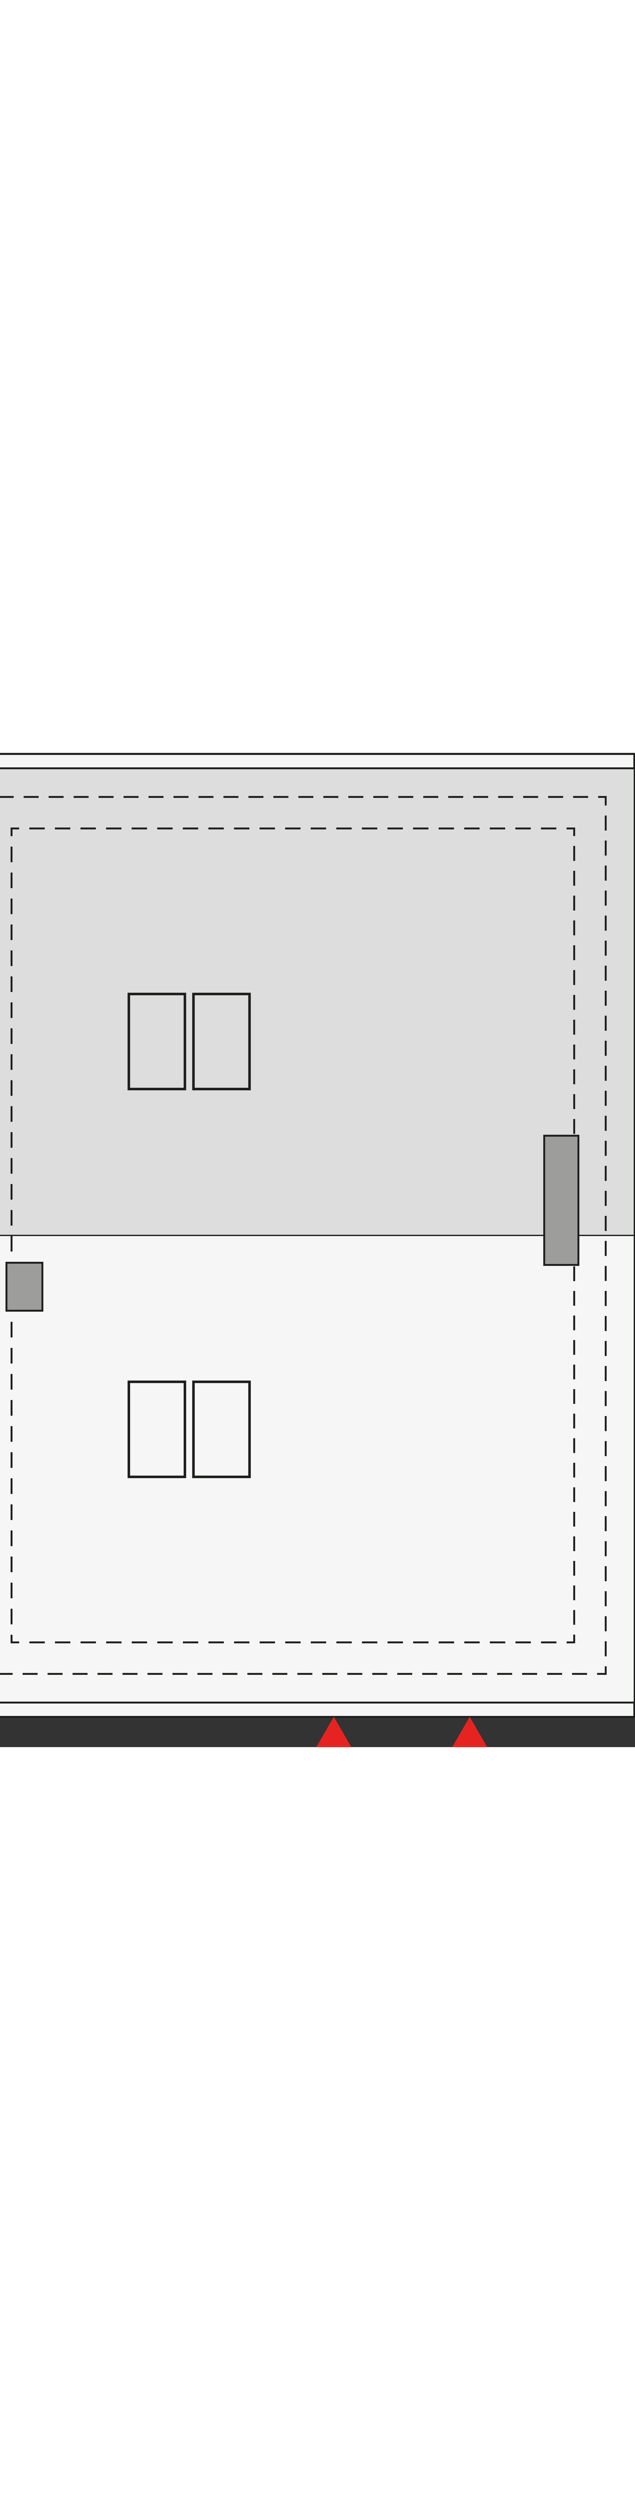<?xml version="1.0" encoding="UTF-8"?>
<svg width="100" id="a" data-name="Warstwa 13" xmlns="http://www.w3.org/2000/svg" viewBox="0 0 251.45 393.36">
  <rect x="0" y="0" width="251.45" height="393.36" fill="#333333" stroke="none"/>
  <g>
    <g>
      <g>
        <rect x="-19.24" y="6.09" width="270.43" height="184.93" transform="translate(231.94 197.12) rotate(-180)" style="fill: #ddd; stroke: #1d1f1c; stroke-miterlimit: 10; stroke-width: .5px;"/>
        <rect x="-19.24" y="190.91" width="270.43" height="184.82" transform="translate(231.94 566.64) rotate(-180)" style="fill: #f6f6f6; stroke: #1d1f1c; stroke-miterlimit: 10; stroke-width: .5px;"/>
        <rect x="-19.24" y=".42" width="270.43" height="5.67" transform="translate(231.94 6.52) rotate(-180)" style="fill: #f6f6f6; stroke: #1d1f1c; stroke-miterlimit: 10; stroke-width: .75px;"/>
        <rect x="-19.24" y="375.73" width="270.43" height="5.67" transform="translate(231.94 757.13) rotate(-180)" style="fill: #f6f6f6; stroke: #1d1f1c; stroke-miterlimit: 10; stroke-width: .75px;"/>
      </g>
      <g>
        <rect x="76.61" y="95.38" width="22.2" height="37.61" transform="translate(175.42 228.38) rotate(-180)" style="fill: none; stroke: #1d1f1c; stroke-miterlimit: 10;"/>
        <rect x="51.02" y="95.38" width="22.2" height="37.61" transform="translate(124.24 228.38) rotate(-180)" style="fill: none; stroke: #1d1f1c; stroke-miterlimit: 10;"/>
        <rect x="76.61" y="248.83" width="22.2" height="37.61" transform="translate(175.42 535.27) rotate(-180)" style="fill: none; stroke: #1d1f1c; stroke-miterlimit: 10;"/>
        <rect x="51.02" y="248.83" width="22.2" height="37.61" transform="translate(124.24 535.27) rotate(-180)" style="fill: none; stroke: #1d1f1c; stroke-miterlimit: 10;"/>
      </g>
      <g>
        <g>
          <line x1="-.94" y1="364.39" x2="236.85" y2="364.39" style="fill: none; stroke: #1d1f1c; stroke-dasharray: 0 0 0 0 0 0 5.94 3.95 0 0 0 0; stroke-miterlimit: 10; stroke-width: .75px;"/>
          <polyline points="236.85 364.39 239.85 364.39 239.85 361.39" style="fill: none; stroke: #1d1f1c; stroke-miterlimit: 10; stroke-width: .75px;"/>
          <line x1="239.85" y1="357.44" x2="239.85" y2="357.43" style="fill: none; stroke: #1d1f1c; stroke-dasharray: 0 0 0 0 0 0 0 0; stroke-miterlimit: 10; stroke-width: .75px;"/>
          <line x1="239.85" y1="357.43" x2="239.85" y2="20.43" style="fill: none; stroke: #1d1f1c; stroke-dasharray: 0 0 0 0 0 0 5.95 3.95 0 0 0 0; stroke-miterlimit: 10; stroke-width: .75px;"/>
          <polyline points="239.85 20.43 239.85 17.43 236.85 17.43" style="fill: none; stroke: #1d1f1c; stroke-miterlimit: 10; stroke-width: .75px;"/>
          <line x1="232.89" y1="17.43" x2="232.88" y2="17.43" style="fill: none; stroke: #1d1f1c; stroke-dasharray: 0 0 0 0 0 0 0 0; stroke-miterlimit: 10; stroke-width: .75px;"/>
          <line x1="232.88" y1="17.43" x2="-4.9" y2="17.43" style="fill: none; stroke: #1d1f1c; stroke-dasharray: 0 0 0 0 0 0 5.94 3.95 0 0 0 0; stroke-miterlimit: 10; stroke-width: .75px;"/>
        </g>
        <g>
          <polyline points="227.37 154.75 227.37 157.75 224.37 157.75" style="fill: none; stroke: #1d1f1c; stroke-miterlimit: 10; stroke-width: .75px;"/>
          <line x1="220.18" y1="157.75" x2="220.17" y2="157.75" style="fill: none; stroke: #1d1f1c; stroke-dasharray: 0 0 0 0 .01 0 0 0; stroke-miterlimit: 10; stroke-width: .75px;"/>
          <polyline points="220.17 157.75 217.17 157.75 217.17 160.75" style="fill: none; stroke: #1d1f1c; stroke-miterlimit: 10; stroke-width: .75px;"/>
          <line x1="217.17" y1="164.57" x2="217.17" y2="164.58" style="fill: none; stroke: #1d1f1c; stroke-dasharray: 0 0 0 0 0 0 0 0; stroke-miterlimit: 10; stroke-width: .75px;"/>
          <line x1="217.17" y1="164.58" x2="217.17" y2="193.3" style="fill: none; stroke: #1d1f1c; stroke-dasharray: 0 0 0 0 0 0 5.74 3.82 0 0 0 0; stroke-miterlimit: 10; stroke-width: .75px;"/>
          <polyline points="217.17 193.3 217.17 196.3 220.17 196.3" style="fill: none; stroke: #1d1f1c; stroke-miterlimit: 10; stroke-width: .75px;"/>
          <line x1="224.36" y1="196.3" x2="224.37" y2="196.3" style="fill: none; stroke: #1d1f1c; stroke-dasharray: 0 0 0 0 .01 0 0 0; stroke-miterlimit: 10; stroke-width: .75px;"/>
          <polyline points="224.37 196.3 227.37 196.3 227.37 199.3" style="fill: none; stroke: #1d1f1c; stroke-miterlimit: 10; stroke-width: .75px;"/>
          <line x1="227.37" y1="203.17" x2="227.37" y2="203.18" style="fill: none; stroke: #1d1f1c; stroke-dasharray: 0 0 0 0 0 0 0 0; stroke-miterlimit: 10; stroke-width: .75px;"/>
          <line x1="227.37" y1="203.18" x2="227.37" y2="348.92" style="fill: none; stroke: #1d1f1c; stroke-dasharray: 0 0 0 0 0 0 5.83 3.88 0 0 0 0; stroke-miterlimit: 10; stroke-width: .75px;"/>
          <polyline points="227.37 348.92 227.37 351.92 224.37 351.92" style="fill: none; stroke: #1d1f1c; stroke-miterlimit: 10; stroke-width: .75px;"/>
          <line x1="220.33" y1="351.92" x2="220.32" y2="351.92" style="fill: none; stroke: #1d1f1c; stroke-dasharray: 0 0 0 0 .01 0 0 0; stroke-miterlimit: 10; stroke-width: .75px;"/>
          <line x1="220.32" y1="351.92" x2="7.57" y2="351.92" style="fill: none; stroke: #1d1f1c; stroke-dasharray: 0 0 0 0 0 0 6.08 4.04 .01 0 0 0; stroke-miterlimit: 10; stroke-width: .75px;"/>
          <polyline points="7.57 351.92 4.57 351.92 4.57 348.92" style="fill: none; stroke: #1d1f1c; stroke-miterlimit: 10; stroke-width: .75px;"/>
          <line x1="4.57" y1="344.8" x2="4.57" y2="344.79" style="fill: none; stroke: #1d1f1c; stroke-dasharray: 0 0 0 0 .01 0 0 0; stroke-miterlimit: 10; stroke-width: .75px;"/>
          <line x1="4.57" y1="344.79" x2="4.57" y2="221.01" style="fill: none; stroke: #1d1f1c; stroke-dasharray: 0 0 0 0 0 0 6.19 4.12 .01 0 0 0; stroke-miterlimit: 10; stroke-width: .75px;"/>
          <polyline points="4.57 221.01 4.57 218.01 7.57 218.01" style="fill: none; stroke: #1d1f1c; stroke-miterlimit: 10; stroke-width: .75px;"/>
          <line x1="11.76" y1="218.01" x2="11.78" y2="218.01" style="fill: none; stroke: #1d1f1c; stroke-dasharray: 0 0 0 0 .01 0 0 0; stroke-miterlimit: 10; stroke-width: .75px;"/>
          <polyline points="11.78 218.01 14.78 218.01 14.78 215.01" style="fill: none; stroke: #1d1f1c; stroke-miterlimit: 10; stroke-width: .75px;"/>
          <line x1="14.78" y1="212.84" x2="14.78" y2="212.83" style="fill: none; stroke: #1d1f1c; stroke-dasharray: 0 0 0 0 0 0 0 0; stroke-miterlimit: 10; stroke-width: .75px;"/>
          <line x1="14.78" y1="212.83" x2="14.78" y2="207.4" style="fill: none; stroke: #1d1f1c; stroke-dasharray: 0 0 0 0 0 0 3.26 2.17 0 0 0 0; stroke-miterlimit: 10; stroke-width: .75px;"/>
          <polyline points="14.78 207.4 14.78 204.4 11.78 204.4" style="fill: none; stroke: #1d1f1c; stroke-miterlimit: 10; stroke-width: .75px;"/>
          <line x1="7.58" y1="204.4" x2="7.57" y2="204.4" style="fill: none; stroke: #1d1f1c; stroke-dasharray: 0 0 0 0 .01 0 0 0; stroke-miterlimit: 10; stroke-width: .75px;"/>
          <polyline points="7.57 204.4 4.57 204.4 4.57 201.4" style="fill: none; stroke: #1d1f1c; stroke-miterlimit: 10; stroke-width: .75px;"/>
          <line x1="4.57" y1="197.3" x2="4.57" y2="197.29" style="fill: none; stroke: #1d1f1c; stroke-dasharray: 0 0 0 0 .01 0 0 0; stroke-miterlimit: 10; stroke-width: .75px;"/>
          <line x1="4.57" y1="197.29" x2="4.57" y2="32.9" style="fill: none; stroke: #1d1f1c; stroke-dasharray: 0 0 0 0 0 0 6.16 4.1 .01 0 0 0; stroke-miterlimit: 10; stroke-width: .75px;"/>
          <polyline points="4.57 32.9 4.57 29.9 7.57 29.9" style="fill: none; stroke: #1d1f1c; stroke-miterlimit: 10; stroke-width: .75px;"/>
          <line x1="11.61" y1="29.9" x2="11.62" y2="29.9" style="fill: none; stroke: #1d1f1c; stroke-dasharray: 0 0 0 0 .01 0 0 0; stroke-miterlimit: 10; stroke-width: .75px;"/>
          <line x1="11.62" y1="29.9" x2="224.37" y2="29.9" style="fill: none; stroke: #1d1f1c; stroke-dasharray: 0 0 0 0 0 0 6.08 4.04 .01 0 0 0; stroke-miterlimit: 10; stroke-width: .75px;"/>
          <polyline points="224.37 29.9 227.37 29.9 227.37 32.9" style="fill: none; stroke: #1d1f1c; stroke-miterlimit: 10; stroke-width: .75px;"/>
          <line x1="227.37" y1="36.82" x2="227.37" y2="36.83" style="fill: none; stroke: #1d1f1c; stroke-dasharray: 0 0 0 0 0 0 0 0; stroke-miterlimit: 10; stroke-width: .75px;"/>
          <line x1="227.37" y1="36.83" x2="227.37" y2="154.75" style="fill: none; stroke: #1d1f1c; stroke-dasharray: 0 0 0 0 0 0 5.9 3.92 0 0 0 0; stroke-miterlimit: 10; stroke-width: .75px;"/>
        </g>
      </g>
    </g>
    <rect x="215.5" y="151.45" width="13.54" height="51.13" transform="translate(444.54 354.04) rotate(-180)" style="fill: #9d9d9c; stroke: #1d1f1c; stroke-miterlimit: 10; stroke-width: .75px;"/>
    <rect x="2.56" y="201.71" width="14.24" height="18.98" transform="translate(19.35 422.41) rotate(-180)" style="fill: #9d9d9c; stroke: #1d1f1c; stroke-miterlimit: 10; stroke-width: .75px;"/>
  </g>
  <polygon points="132.19 383.36 127 392.36 137.39 392.36 132.19 383.36" style="fill: #e52421; stroke: #e52421; stroke-miterlimit: 10; stroke-width: 2px;"/>
  <polygon points="186 383.36 180.8 392.36 191.19 392.36 186 383.36" style="fill: #e52421; stroke: #e52421; stroke-miterlimit: 10; stroke-width: 2px;"/>
</svg>